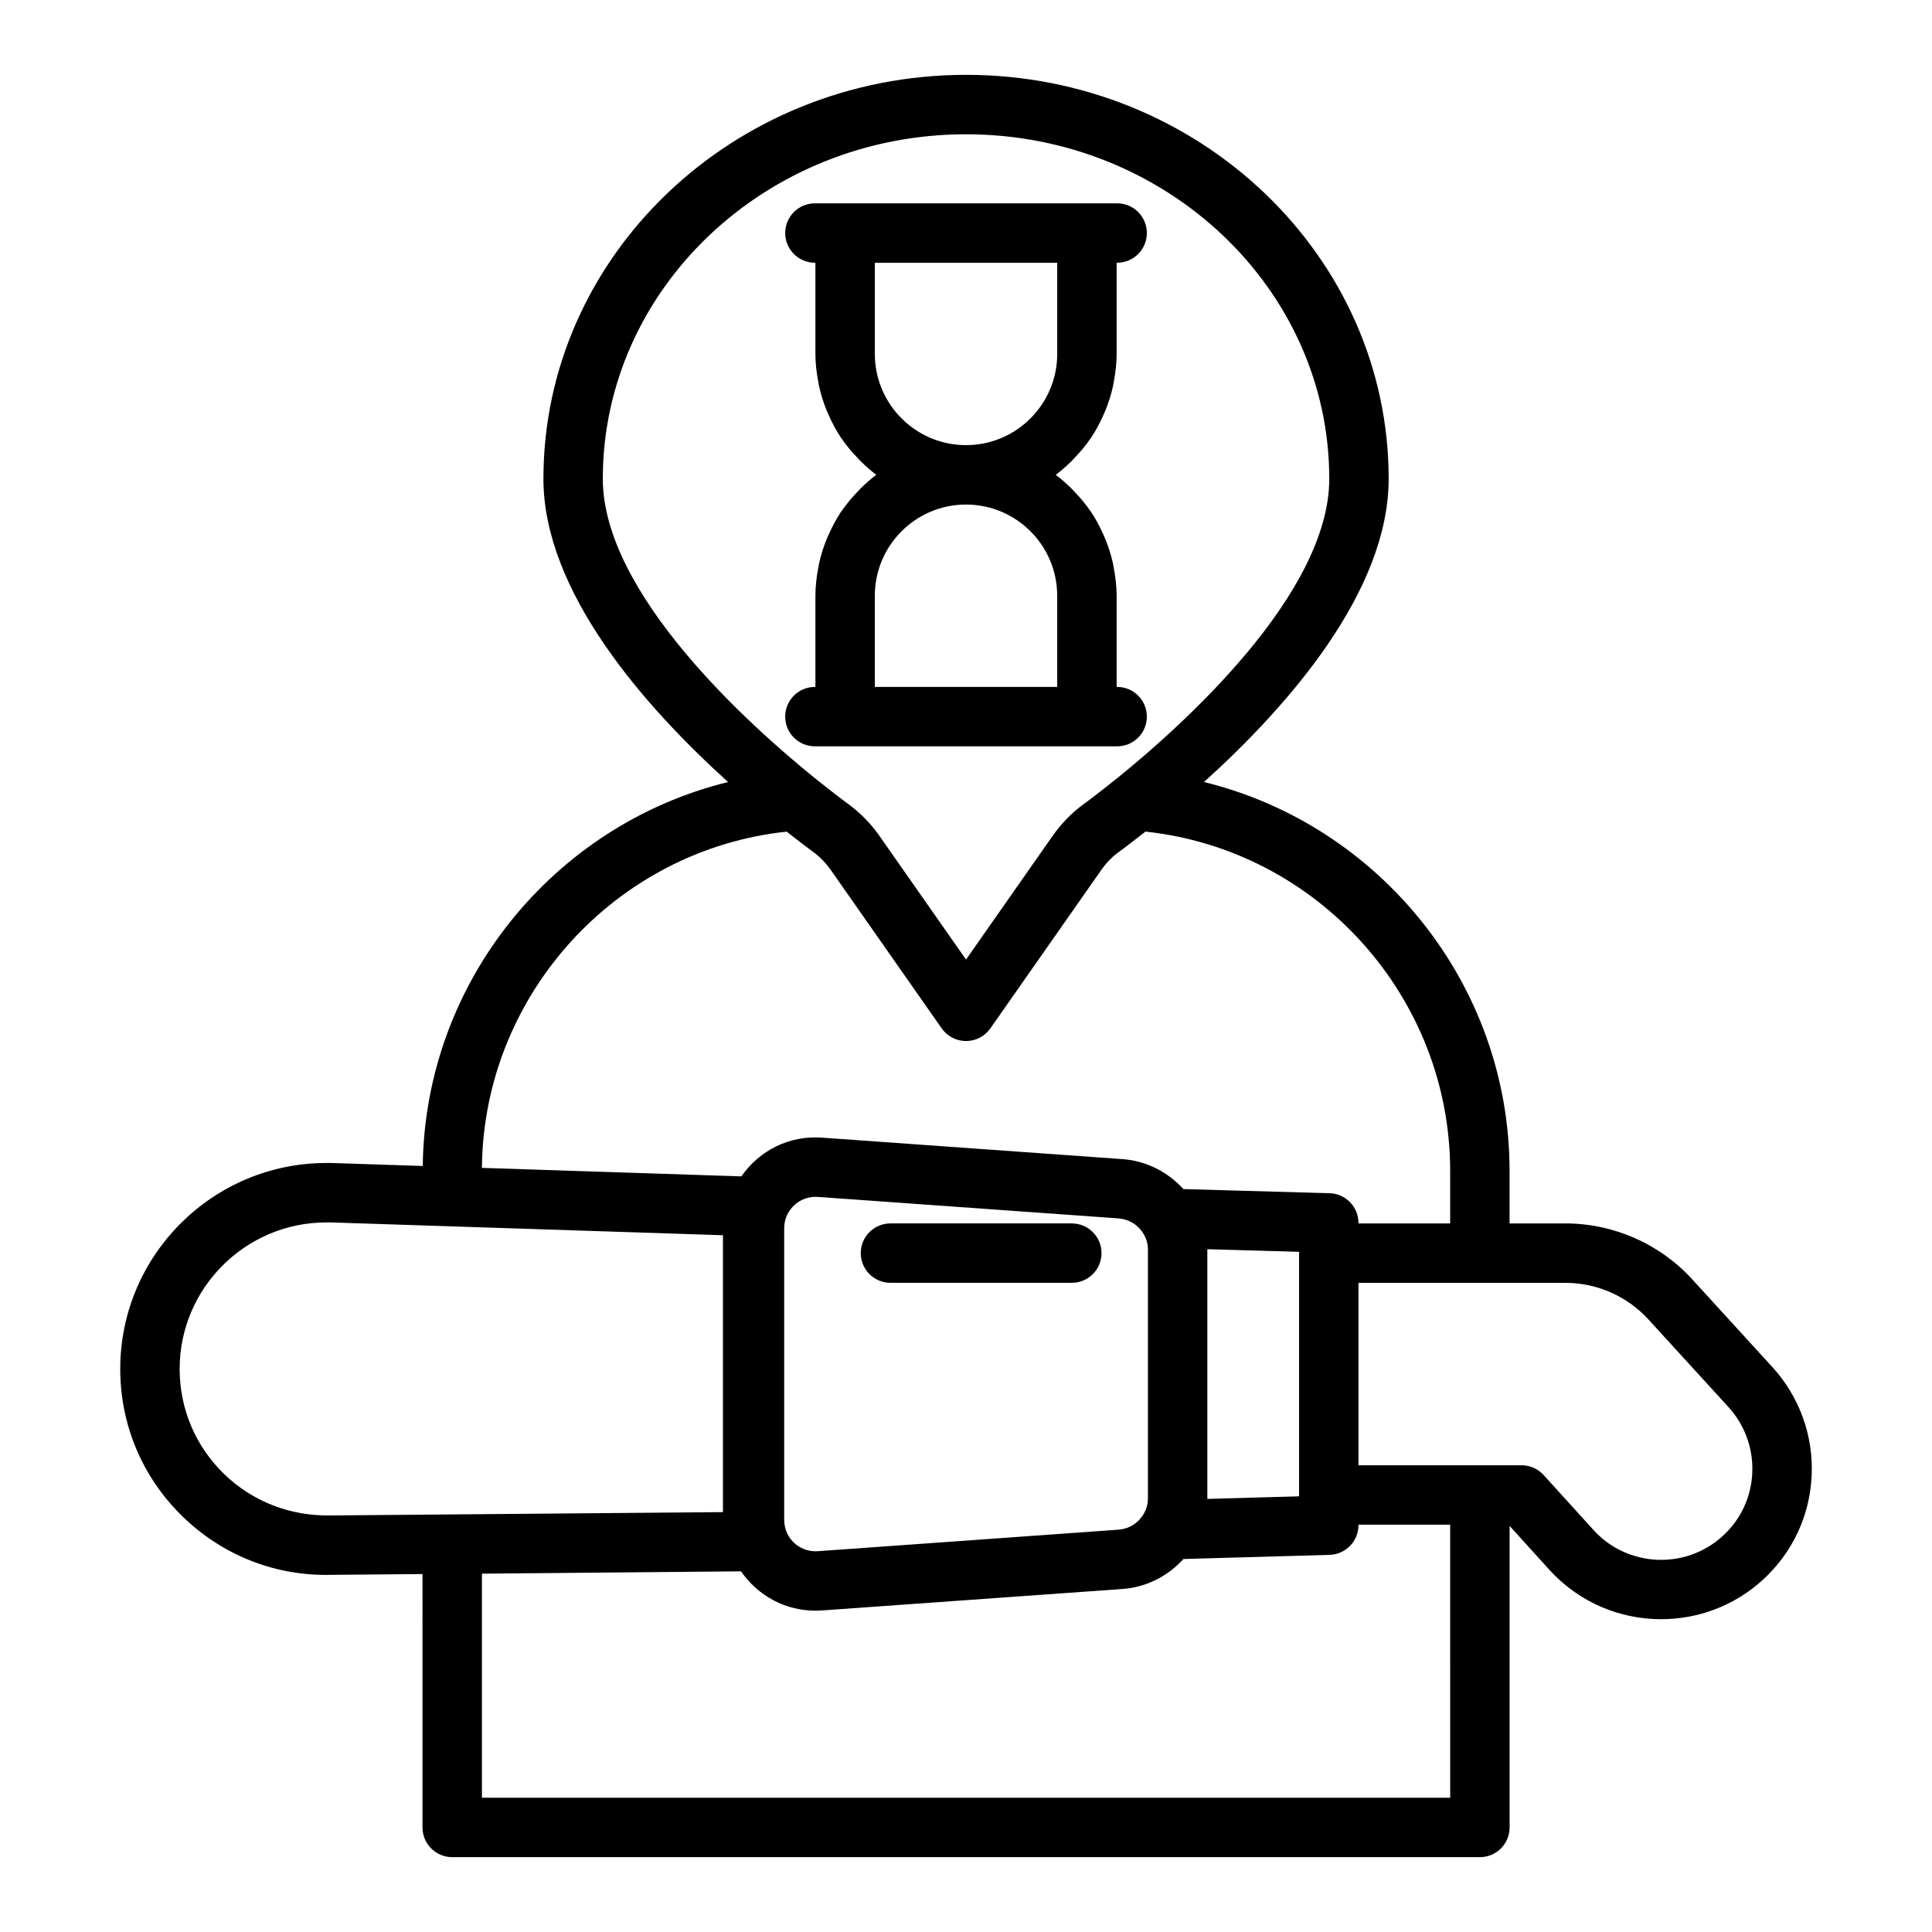 <?xml version="1.0" encoding="UTF-8"?>
<!-- The Best Svg Icon site in the world: iconSvg.co, Visit us! https://iconsvg.co -->
<svg fill="#000000" width="800px" height="800px" version="1.1" viewBox="144 144 512 512" xmlns="http://www.w3.org/2000/svg">
 <g>
  <path d="m372.13 273.39c-0.277 0.273-0.531 0.562-0.801 0.84-1.559 1.617-3.012 3.328-4.281 5.188-0.051 0.07-0.105 0.133-0.156 0.207-1.281 1.898-2.348 3.941-3.293 6.055-0.176 0.395-0.359 0.781-0.523 1.184-0.852 2.082-1.527 4.246-2.019 6.488-0.09 0.414-0.152 0.836-0.23 1.254-0.438 2.363-0.734 4.777-0.734 7.266v24.168h-0.137c-4.348 0-7.871 3.523-7.871 7.871s3.523 7.871 7.871 7.871h80.102c4.348 0 7.871-3.523 7.871-7.871s-3.523-7.871-7.871-7.871l-0.137 0.008v-24.168c0-2.488-0.297-4.898-0.734-7.262-0.078-0.422-0.141-0.844-0.23-1.262-0.488-2.238-1.168-4.394-2.016-6.477-0.168-0.41-0.355-0.805-0.535-1.207-0.941-2.102-2.004-4.137-3.277-6.031-0.059-0.09-0.129-0.164-0.191-0.254-1.258-1.836-2.695-3.531-4.234-5.129-0.281-0.293-0.547-0.594-0.836-0.875-1.289-1.262-2.637-2.465-4.086-3.543 1.449-1.078 2.797-2.281 4.086-3.543 0.289-0.285 0.555-0.586 0.836-0.875 1.539-1.598 2.977-3.293 4.234-5.129 0.059-0.086 0.133-0.164 0.191-0.254 1.273-1.891 2.336-3.93 3.277-6.031 0.18-0.402 0.367-0.797 0.535-1.207 0.848-2.082 1.527-4.238 2.016-6.477 0.09-0.418 0.152-0.84 0.23-1.262 0.438-2.363 0.734-4.773 0.734-7.262v-24.172h0.137c4.348 0 7.871-3.523 7.871-7.871s-3.523-7.871-7.871-7.871h-80.102c-4.348 0-7.871 3.523-7.871 7.871s3.523 7.871 7.871 7.871h0.137v24.164c0 2.488 0.297 4.902 0.734 7.266 0.078 0.418 0.137 0.84 0.23 1.254 0.488 2.242 1.168 4.406 2.019 6.488 0.164 0.402 0.348 0.789 0.523 1.184 0.941 2.113 2.012 4.156 3.293 6.055 0.047 0.07 0.105 0.133 0.156 0.207 1.27 1.859 2.727 3.574 4.281 5.188 0.27 0.281 0.523 0.57 0.801 0.84 1.293 1.266 2.644 2.473 4.098 3.555-1.453 1.09-2.805 2.297-4.098 3.562zm3.707 28.488c0-13.328 10.84-24.168 24.164-24.168 13.328 0 24.168 10.844 24.168 24.168v24.168h-48.336zm48.336-64.082c0 13.328-10.844 24.168-24.168 24.168-13.328 0-24.164-10.844-24.164-24.168l-0.004-24.168h48.336z"/>
  <path d="m613.68 506.27-21.129-23.133c-8.605-9.48-20.891-14.918-33.703-14.918h-14.797v-13.914c0-49.402-34.406-91.652-80.977-103.06 22.301-20.16 48.938-50.48 48.938-80.371 0-59.016-50.246-107.04-112-107.04-61.758 0-112 48.02-112 107.04 0 29.883 26.629 60.199 48.938 80.371-46.152 11.305-80.309 52.914-80.918 101.75l-24.23-0.793h-1.285c-30.137 0-54.652 24.48-54.652 54.574 0 14.852 5.867 28.738 16.512 39.098 10.305 10.023 23.781 15.492 37.957 15.492 0.504 0 1.016-0.004 1.523-0.02l24.109-0.207 0.004 67.152c0 4.348 3.523 7.871 7.871 7.871h272.35c4.348 0 7.871-3.523 7.871-7.871v-79.906l10.668 11.762c7.856 8.594 18.656 12.957 29.496 12.957 9.598 0 19.227-3.422 26.863-10.359 7.91-7.188 12.535-17.02 13.016-27.691 0.48-10.637-3.215-20.855-10.414-28.781zm-309.93-235.39c0-50.336 43.184-91.293 96.262-91.293 53.078 0 96.258 40.957 96.258 91.293 0 30.633-39.238 65.637-56.094 79.25-3.957 3.18-7.289 5.742-9.754 7.535-2.769 2.152-5.211 4.699-7.305 7.625l-23.109 33.004-23.148-33.059c-2.047-2.867-4.488-5.414-7.484-7.734-2.246-1.625-5.578-4.191-9.531-7.367-0.004-0.004-0.008-0.004-0.008-0.004-16.883-13.648-56.086-48.637-56.086-79.25zm48.727 93.512c0.043 0.035 0.078 0.059 0.121 0.094 1.426 1.125 2.711 2.125 3.883 3.019 0.176 0.137 0.332 0.254 0.504 0.383 1.125 0.855 2.152 1.625 2.945 2.199 1.57 1.223 2.957 2.668 4.074 4.234l29.555 42.211c1.477 2.102 3.883 3.356 6.449 3.356s4.973-1.254 6.449-3.356l29.516-42.156c1.16-1.625 2.543-3.07 3.894-4.129 1.094-0.789 2.484-1.836 4.012-3.012 0.449-0.344 0.941-0.73 1.422-1.105 0.746-0.582 1.43-1.102 2.246-1.746 45.527 4.832 80.762 43.754 80.762 89.922v13.914h-24.309v-0.137c0-4.262-3.391-7.75-7.648-7.867l-38.738-1.098c-4.133-4.547-9.84-7.484-16.113-7.938l-79.508-5.684c-8.711-0.691-16.707 3.324-21.523 10.254l-68.762-2.254c0.418-45.805 35.508-84.305 80.77-89.105zm111.48 176.67v-65.844-0.164l24.305 0.688v64.801l-24.305 0.688v-0.168zm-112.14 5.688v-77.223c0-1.02 0.184-2.027 0.523-2.953 1.258-3.289 4.352-5.402 7.844-5.402 0.219 0 0.438 0.008 0.66 0.027l79.531 5.688c2.793 0.199 5.211 1.676 6.672 4.109 0.785 1.281 1.164 2.66 1.164 4.215v65.844c0 1.559-0.379 2.938-1.207 4.281-1.418 2.367-3.836 3.844-6.621 4.047l-79.566 5.695c-3.738 0.289-7.137-1.883-8.434-5.262-0.383-1.043-0.566-2.043-0.566-3.066zm-120.23-1.141c-10.582 0.191-20.625-3.621-28.23-11.016-7.574-7.367-11.746-17.246-11.746-27.812 0-21.41 17.453-38.828 38.906-38.828l1.027-0.004 104.05 3.402v73.379zm296.73 74.809h-256.6v-59.379l68.672-0.617c4.445 6.461 11.715 10.426 19.727 10.426 0.613 0 1.234-0.023 1.855-0.07l79.551-5.684c6.281-0.461 11.996-3.406 16.105-7.941l38.73-1.098c4.258-0.121 7.648-3.606 7.648-7.867v-0.137h24.309zm72.184-69.324c-9.863 8.957-25.18 8.246-34.133-1.547l-13.297-14.656c-1.492-1.645-3.609-2.582-5.832-2.582h-43.234v-48.34h54.852c8.379 0 16.418 3.555 22.062 9.773l21.129 23.133c4.371 4.809 6.613 11.016 6.324 17.469-0.289 6.457-3.086 12.402-7.871 16.75z"/>
  <path d="m379.98 483.96h48.062c4.348 0 7.871-3.523 7.871-7.871s-3.523-7.871-7.871-7.871h-48.062c-4.348 0-7.871 3.523-7.871 7.871s3.523 7.871 7.871 7.871z"/>
 </g>
</svg>